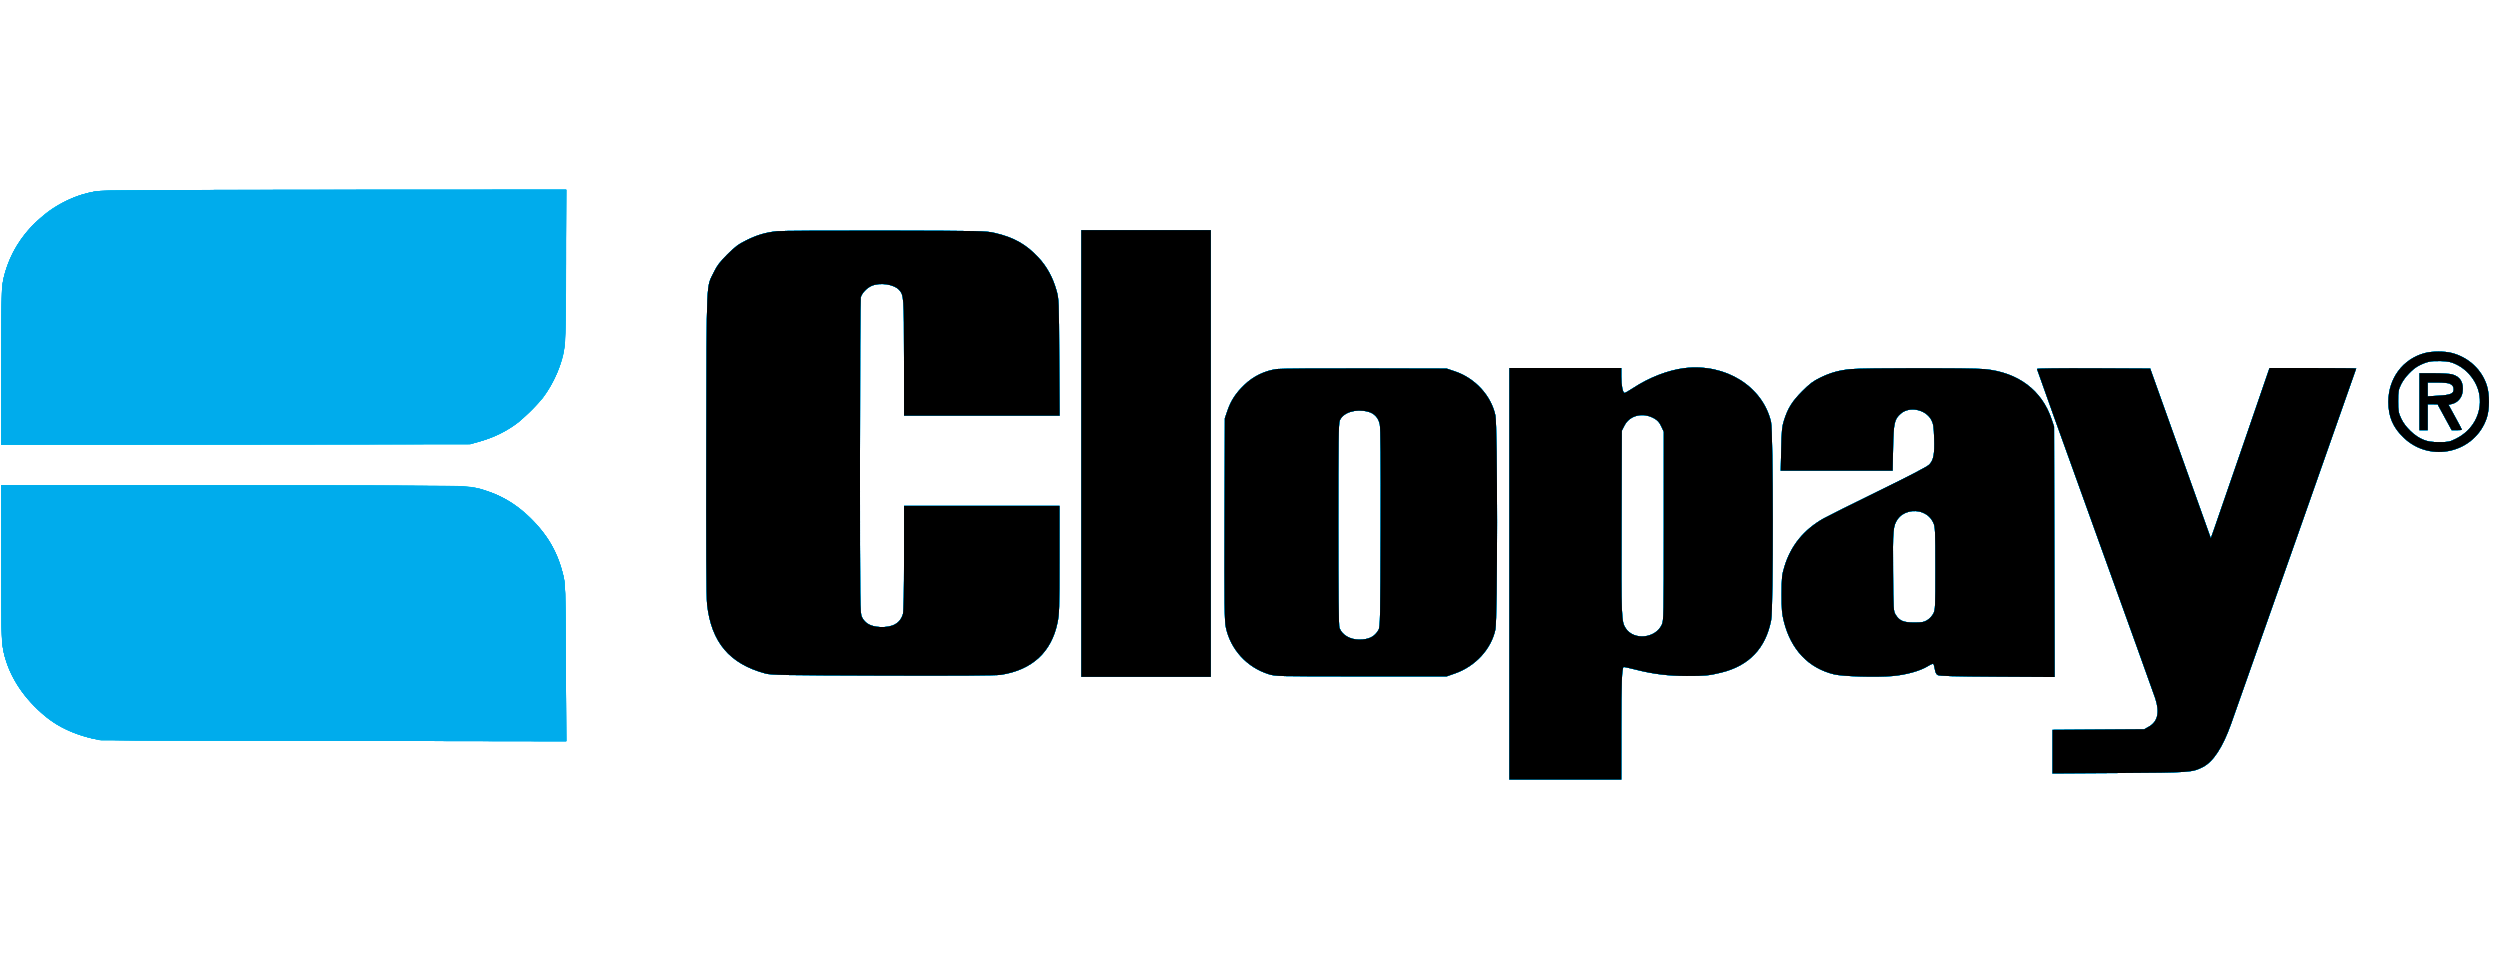 <svg width="224" height="87" viewBox="0 0 224 87" fill="none" xmlns="http://www.w3.org/2000/svg">
<path fill-rule="evenodd" clip-rule="evenodd" d="M8.529 17.148C4.959 17.793 1.767 20.511 0.616 23.883C0.124 25.329 0.11 25.574 0.11 32.988V39.849L21.122 39.823L42.135 39.797L42.878 39.596C44.632 39.119 46.015 38.322 47.395 36.992C48.501 35.925 49.048 35.19 49.658 33.949C50.212 32.824 50.487 31.876 50.63 30.606C50.684 30.124 50.724 27.069 50.725 23.385L50.726 17L29.992 17.008C12.53 17.015 9.143 17.037 8.529 17.148ZM69.625 20.714C68.597 20.826 67.836 21.051 66.885 21.523C66.149 21.889 65.865 22.1 65.164 22.801C64.513 23.451 64.248 23.797 63.986 24.337C63.261 25.829 63.32 24.549 63.285 39.707C63.263 49.178 63.285 53.539 63.356 54.169C63.741 57.551 65.364 59.475 68.569 60.343C69.109 60.489 70.034 60.506 79.098 60.534C85.793 60.554 89.244 60.532 89.674 60.465C92.471 60.033 94.209 58.437 94.753 55.8C94.915 55.017 94.931 54.502 94.932 50.132L94.933 45.326H87.968H81.002L81.002 49.993C81.001 52.917 80.965 54.789 80.905 55.005C80.674 55.839 79.975 56.236 78.84 56.178C78.019 56.137 77.512 55.858 77.232 55.295C77.06 54.949 77.055 54.522 77.055 40.915C77.055 33.202 77.086 26.779 77.125 26.643C77.229 26.27 77.651 25.817 78.073 25.626C78.835 25.28 80.103 25.465 80.57 25.989C80.982 26.453 80.994 26.617 80.998 32.069L81.002 37.246H87.972H94.942L94.911 32.022C94.882 26.943 94.875 26.777 94.673 26.055C94.337 24.855 93.795 23.869 93.018 23.043C91.917 21.873 90.821 21.261 89.129 20.872C88.317 20.686 88.025 20.679 79.284 20.661C74.329 20.651 69.983 20.675 69.625 20.714ZM96.883 40.636V60.65H102.688H108.493V40.636V20.622H102.688H96.883V40.636ZM217.256 31.635C215.297 32.162 213.996 33.904 213.996 36.001C213.996 37.339 214.407 38.299 215.376 39.223C217.782 41.517 221.762 40.57 222.812 37.453C223.07 36.689 223.077 35.36 222.829 34.561C222.383 33.13 221.194 32.019 219.69 31.627C219.027 31.454 217.916 31.458 217.256 31.635ZM220.079 32.65C221.177 33.175 222.004 34.289 222.167 35.462C222.388 37.054 221.551 38.572 220.043 39.314C219.483 39.59 219.361 39.614 218.549 39.612C217.847 39.609 217.553 39.564 217.124 39.394C216.366 39.092 215.497 38.261 215.147 37.504C214.905 36.978 214.878 36.826 214.878 35.946C214.878 35.062 214.903 34.92 215.143 34.432C215.449 33.808 216.159 33.06 216.718 32.772C217.428 32.407 217.815 32.325 218.686 32.354C219.379 32.378 219.617 32.428 220.079 32.65ZM150.941 32.982C149.474 33.159 147.766 33.82 146.325 34.77C145.963 35.008 145.622 35.203 145.566 35.203C145.401 35.203 145.271 34.56 145.271 33.74L145.27 32.974H140.255H135.24V51.409V69.845H140.255H145.27L145.272 65.178C145.274 61.139 145.32 59.92 145.474 59.766C145.493 59.747 145.987 59.853 146.573 60.003C148.11 60.394 149.478 60.564 151.138 60.567C152.746 60.571 153.14 60.532 154.232 60.263C156.725 59.649 158.213 58.081 158.698 55.557C158.901 54.506 158.889 38.67 158.685 37.803C157.936 34.615 154.605 32.541 150.941 32.982ZM114.436 33.062C113.322 33.212 112.306 33.703 111.489 34.488C110.735 35.212 110.288 35.892 109.987 36.773L109.746 37.478L109.72 46.502C109.697 54.297 109.713 55.617 109.835 56.204C110.246 58.172 111.711 59.785 113.647 60.398C114.297 60.604 114.303 60.604 121.959 60.604H129.621L130.364 60.343C132.199 59.7 133.617 58.158 133.989 56.402C134.186 55.471 134.186 38.153 133.989 37.222C133.615 35.456 132.172 33.882 130.371 33.277L129.621 33.025L122.284 33.009C118.249 33 114.717 33.024 114.436 33.062ZM165.838 33.072C164.787 33.174 164.014 33.389 163.102 33.834C162.458 34.148 162.157 34.374 161.475 35.059C160.574 35.963 160.201 36.56 159.847 37.664C159.667 38.226 159.632 38.576 159.595 40.241L159.552 42.169H164.567H169.582L169.623 40.149C169.668 37.889 169.74 37.564 170.305 37.068C171.092 36.377 172.555 36.682 173.056 37.641C173.231 37.977 173.267 38.222 173.299 39.289C173.342 40.705 173.252 41.199 172.872 41.615C172.702 41.802 171.233 42.569 168.303 44.003C165.927 45.166 163.712 46.271 163.38 46.46C161.614 47.464 160.454 48.892 159.888 50.759C159.654 51.529 159.634 51.724 159.63 53.22C159.626 54.608 159.656 54.968 159.835 55.682C160.468 58.209 162.038 59.863 164.333 60.422C165.115 60.613 168.131 60.7 169.575 60.573C170.808 60.465 172.074 60.108 172.762 59.674C172.969 59.543 173.174 59.458 173.218 59.485C173.261 59.512 173.325 59.722 173.359 59.952C173.403 60.244 173.484 60.407 173.625 60.487C173.78 60.576 175.064 60.611 178.962 60.633L184.096 60.662L184.07 49.441L184.045 38.221L183.827 37.571C182.954 34.958 180.813 33.355 177.816 33.071C176.651 32.96 166.978 32.961 165.838 33.072ZM182.512 33.056C182.512 33.102 184.855 39.632 187.719 47.568C190.582 55.504 193.01 62.26 193.114 62.58C193.521 63.835 193.332 64.662 192.538 65.108L192.125 65.34L188.015 65.367L183.905 65.394V67.347V69.3L189.872 69.263C196.285 69.223 196.425 69.213 197.389 68.722C198.306 68.254 199.159 66.951 199.896 64.892C200.666 62.741 211.117 33.049 211.117 33.012C211.117 32.991 209.369 32.974 207.233 32.974H203.349L200.996 39.824C199.702 43.591 198.519 47.023 198.366 47.45L198.089 48.228L195.374 40.624L192.659 33.021L187.586 32.996C184.643 32.983 182.512 33.008 182.512 33.056ZM216.782 35.992V38.547H217.154H217.525V37.386V36.225L217.966 36.225L218.408 36.226L219.04 37.386L219.672 38.547H220.131C220.383 38.547 220.59 38.528 220.59 38.504C220.59 38.481 220.32 37.969 219.989 37.367L219.388 36.271L219.713 36.192C220.19 36.075 220.567 35.655 220.642 35.156C220.771 34.291 220.455 33.744 219.708 33.541C219.503 33.485 218.762 33.439 218.059 33.439L216.782 33.438V35.992ZM219.505 34.381C219.76 34.515 219.844 34.64 219.846 34.887C219.849 35.268 219.573 35.385 218.516 35.449L217.525 35.51V34.892V34.274H218.414C218.904 34.274 219.393 34.322 219.505 34.381ZM122.56 36.884C123.131 37.028 123.504 37.425 123.628 38.023C123.698 38.359 123.721 41.24 123.703 47.328C123.68 55.328 123.663 56.172 123.524 56.425C123.183 57.042 122.656 57.308 121.783 57.305C120.948 57.301 120.255 56.891 120.015 56.256C119.947 56.077 119.916 53.142 119.916 46.989C119.916 39.521 119.938 37.931 120.045 37.675C120.344 36.958 121.46 36.607 122.56 36.884ZM148.227 37.498C148.53 37.671 148.686 37.848 148.853 38.207L149.076 38.686L149.075 47.137C149.074 55.137 149.065 55.609 148.903 55.964C148.341 57.201 146.403 57.404 145.671 56.303C145.276 55.708 145.264 55.416 145.291 46.806L145.317 38.588L145.553 38.129C146.031 37.201 147.216 36.921 148.227 37.498ZM0.11 50.376C0.11 56.155 0.133 57.407 0.25 58.027C0.651 60.141 1.659 61.939 3.346 63.55C4.803 64.943 6.285 65.722 8.378 66.195C9.016 66.34 10.743 66.355 29.905 66.382L50.737 66.412L50.7 59.375C50.665 52.599 50.656 52.308 50.468 51.531C49.977 49.511 49.084 47.954 47.532 46.418C46.103 45.002 44.548 44.154 42.506 43.676C41.916 43.538 39.927 43.522 20.983 43.495L0.11 43.465V50.376ZM172.275 45.934C172.734 46.126 173.028 46.409 173.235 46.859C173.393 47.2 173.407 47.531 173.409 50.925C173.411 54.42 173.401 54.64 173.228 54.979C173.127 55.176 172.887 55.436 172.694 55.556C172.393 55.743 172.223 55.774 171.507 55.774C170.547 55.774 170.193 55.626 169.852 55.078C169.654 54.761 169.649 54.664 169.621 51.224C169.59 47.453 169.62 47.121 170.035 46.516C170.483 45.863 171.483 45.604 172.275 45.934Z" fill="#00A5F0"/>
<path fill-rule="evenodd" clip-rule="evenodd" d="M8.581 17.144C6.016 17.612 3.901 18.896 2.206 21.014C1.198 22.272 0.455 23.957 0.206 25.544C0.148 25.914 0.111 28.806 0.111 32.999L0.11 39.85L21.122 39.821L42.135 39.791L42.856 39.594C44.222 39.219 45.471 38.607 46.485 37.816C46.745 37.614 48.412 35.95 48.594 35.712C49.697 34.268 50.419 32.485 50.623 30.699C50.67 30.29 50.712 27.041 50.718 23.478L50.728 17L29.993 17.01C13.167 17.018 9.13 17.043 8.581 17.144ZM69.625 20.714C68.597 20.826 67.836 21.051 66.885 21.523C66.149 21.889 65.865 22.1 65.164 22.801C64.513 23.451 64.248 23.797 63.986 24.337C63.261 25.829 63.32 24.549 63.285 39.707C63.263 49.178 63.285 53.539 63.356 54.169C63.741 57.551 65.364 59.475 68.569 60.343C69.109 60.489 70.034 60.506 79.098 60.534C85.793 60.554 89.244 60.532 89.674 60.465C92.471 60.033 94.209 58.437 94.753 55.8C94.915 55.017 94.931 54.502 94.932 50.132L94.933 45.326H87.968H81.002L81.002 49.993C81.001 52.917 80.965 54.789 80.905 55.005C80.674 55.839 79.975 56.236 78.84 56.178C78.019 56.137 77.512 55.858 77.232 55.295C77.06 54.949 77.055 54.522 77.055 40.915C77.055 33.202 77.086 26.779 77.125 26.643C77.229 26.27 77.651 25.817 78.073 25.626C78.835 25.28 80.103 25.465 80.57 25.989C80.982 26.453 80.994 26.617 80.998 32.069L81.002 37.246H87.972H94.942L94.911 32.022C94.882 26.943 94.875 26.777 94.673 26.055C94.337 24.855 93.795 23.869 93.018 23.043C91.917 21.873 90.821 21.261 89.129 20.872C88.317 20.686 88.025 20.679 79.284 20.661C74.329 20.651 69.983 20.675 69.625 20.714ZM96.883 40.636V60.65H102.688H108.493V40.636V20.622H102.688H96.883V40.636ZM217.256 31.635C215.297 32.162 213.996 33.904 213.996 36.001C213.996 37.339 214.407 38.299 215.376 39.223C217.782 41.517 221.762 40.57 222.812 37.453C223.07 36.689 223.077 35.36 222.829 34.561C222.383 33.13 221.194 32.019 219.69 31.627C219.027 31.454 217.916 31.458 217.256 31.635ZM220.079 32.65C221.177 33.175 222.004 34.289 222.167 35.462C222.388 37.054 221.551 38.572 220.043 39.314C219.483 39.59 219.361 39.614 218.549 39.612C217.847 39.609 217.553 39.564 217.124 39.394C216.366 39.092 215.497 38.261 215.147 37.504C214.905 36.978 214.878 36.826 214.878 35.946C214.878 35.062 214.903 34.92 215.143 34.432C215.449 33.808 216.159 33.06 216.718 32.772C217.428 32.407 217.815 32.325 218.686 32.354C219.379 32.378 219.617 32.428 220.079 32.65ZM150.941 32.982C149.474 33.159 147.766 33.82 146.325 34.77C145.963 35.008 145.622 35.203 145.566 35.203C145.401 35.203 145.271 34.56 145.271 33.74L145.27 32.974H140.255H135.24V51.409V69.845H140.255H145.27L145.272 65.178C145.274 61.139 145.32 59.92 145.474 59.766C145.493 59.747 145.987 59.853 146.573 60.003C148.11 60.394 149.478 60.564 151.138 60.567C152.746 60.571 153.14 60.532 154.232 60.263C156.725 59.649 158.213 58.081 158.698 55.557C158.901 54.506 158.889 38.67 158.685 37.803C157.936 34.615 154.605 32.541 150.941 32.982ZM114.436 33.062C113.322 33.212 112.306 33.703 111.489 34.488C110.735 35.212 110.288 35.892 109.987 36.773L109.746 37.478L109.72 46.502C109.697 54.297 109.713 55.617 109.835 56.204C110.246 58.172 111.711 59.785 113.647 60.398C114.297 60.604 114.303 60.604 121.959 60.604H129.621L130.364 60.343C132.199 59.7 133.617 58.158 133.989 56.402C134.186 55.471 134.186 38.153 133.989 37.222C133.615 35.456 132.172 33.882 130.371 33.277L129.621 33.025L122.284 33.009C118.249 33 114.717 33.024 114.436 33.062ZM165.838 33.072C164.787 33.174 164.014 33.389 163.102 33.834C162.458 34.148 162.157 34.374 161.475 35.059C160.574 35.963 160.201 36.56 159.847 37.664C159.667 38.226 159.632 38.576 159.595 40.241L159.552 42.169H164.567H169.582L169.623 40.149C169.668 37.889 169.74 37.564 170.305 37.068C171.092 36.377 172.555 36.682 173.056 37.641C173.231 37.977 173.267 38.222 173.299 39.289C173.342 40.705 173.252 41.199 172.872 41.615C172.702 41.802 171.233 42.569 168.303 44.003C165.927 45.166 163.712 46.271 163.38 46.46C161.614 47.464 160.454 48.892 159.888 50.759C159.654 51.529 159.634 51.724 159.63 53.22C159.626 54.608 159.656 54.968 159.835 55.682C160.468 58.209 162.038 59.863 164.333 60.422C165.115 60.613 168.131 60.7 169.575 60.573C170.808 60.465 172.074 60.108 172.762 59.674C172.969 59.543 173.174 59.458 173.218 59.485C173.261 59.512 173.325 59.722 173.359 59.952C173.403 60.244 173.484 60.407 173.625 60.487C173.78 60.576 175.064 60.611 178.962 60.633L184.096 60.662L184.07 49.441L184.045 38.221L183.827 37.571C182.954 34.958 180.813 33.355 177.816 33.071C176.651 32.96 166.978 32.961 165.838 33.072ZM182.512 33.056C182.512 33.102 184.855 39.632 187.719 47.568C190.582 55.504 193.01 62.26 193.114 62.58C193.521 63.835 193.332 64.662 192.538 65.108L192.125 65.34L188.015 65.367L183.905 65.394V67.347V69.3L189.872 69.263C196.285 69.223 196.425 69.213 197.389 68.722C198.306 68.254 199.159 66.951 199.896 64.892C200.666 62.741 211.117 33.049 211.117 33.012C211.117 32.991 209.369 32.974 207.233 32.974H203.349L200.996 39.824C199.702 43.591 198.519 47.023 198.366 47.45L198.089 48.228L195.374 40.624L192.659 33.021L187.586 32.996C184.643 32.983 182.512 33.008 182.512 33.056ZM216.782 35.992V38.547H217.154H217.525V37.386V36.225L217.966 36.225L218.408 36.226L219.04 37.386L219.672 38.547H220.131C220.383 38.547 220.59 38.528 220.59 38.504C220.59 38.481 220.32 37.969 219.989 37.367L219.388 36.271L219.713 36.192C220.19 36.075 220.567 35.655 220.642 35.156C220.771 34.291 220.455 33.744 219.708 33.541C219.503 33.485 218.762 33.439 218.059 33.439L216.782 33.438V35.992ZM219.505 34.381C219.76 34.515 219.844 34.64 219.846 34.887C219.849 35.268 219.573 35.385 218.516 35.449L217.525 35.51V34.892V34.274H218.414C218.904 34.274 219.393 34.322 219.505 34.381ZM122.56 36.884C123.131 37.028 123.504 37.425 123.628 38.023C123.698 38.359 123.721 41.24 123.703 47.328C123.68 55.328 123.663 56.172 123.524 56.425C123.183 57.042 122.656 57.308 121.783 57.305C120.948 57.301 120.255 56.891 120.015 56.256C119.947 56.077 119.916 53.142 119.916 46.989C119.916 39.521 119.938 37.931 120.045 37.675C120.344 36.958 121.46 36.607 122.56 36.884ZM148.227 37.498C148.53 37.671 148.686 37.848 148.853 38.207L149.076 38.686L149.075 47.137C149.074 55.137 149.065 55.609 148.903 55.964C148.341 57.201 146.403 57.404 145.671 56.303C145.276 55.708 145.264 55.416 145.291 46.806L145.317 38.588L145.553 38.129C146.031 37.201 147.216 36.921 148.227 37.498ZM0.11 50.363C0.11 57.737 0.119 57.905 0.587 59.35C1.224 61.314 2.842 63.393 4.756 64.705C5.678 65.338 7.013 65.888 8.376 66.195C9.016 66.34 10.739 66.354 29.905 66.382L50.737 66.413L50.7 59.375C50.664 52.492 50.658 52.32 50.458 51.507C50.088 50.008 49.501 48.767 48.639 47.658C47.263 45.886 45.577 44.646 43.688 44.017C42.128 43.498 43.592 43.531 20.983 43.497L0.11 43.465V50.363ZM172.275 45.934C172.734 46.126 173.028 46.409 173.235 46.859C173.393 47.2 173.407 47.531 173.409 50.925C173.411 54.42 173.401 54.64 173.228 54.979C173.127 55.176 172.887 55.436 172.694 55.556C172.393 55.743 172.223 55.774 171.507 55.774C170.547 55.774 170.193 55.626 169.852 55.078C169.654 54.761 169.649 54.664 169.621 51.224C169.59 47.453 169.62 47.121 170.035 46.516C170.483 45.863 171.483 45.604 172.275 45.934Z" fill="#0099FF"/>
<path fill-rule="evenodd" clip-rule="evenodd" d="M8.581 17.144C8.209 17.212 7.666 17.336 7.374 17.42C6.374 17.708 4.775 18.543 4.103 19.128C3.976 19.239 3.647 19.524 3.373 19.76C1.792 21.128 0.54 23.414 0.206 25.544C0.148 25.914 0.111 28.806 0.111 32.999L0.11 39.85L21.122 39.821C42.13 39.791 42.135 39.791 42.831 39.596C44.265 39.196 45.468 38.61 46.485 37.816C46.745 37.614 48.412 35.95 48.594 35.712C49.226 34.884 49.867 33.673 50.213 32.649C50.654 31.344 50.658 31.272 50.699 23.942L50.738 17L29.998 17.01C13.168 17.018 9.13 17.043 8.581 17.144ZM69.625 20.714C68.597 20.826 67.836 21.051 66.885 21.523C66.149 21.889 65.865 22.1 65.164 22.801C64.513 23.451 64.248 23.797 63.986 24.337C63.261 25.829 63.32 24.549 63.285 39.707C63.263 49.178 63.285 53.539 63.356 54.169C63.741 57.551 65.364 59.475 68.569 60.343C69.109 60.489 70.034 60.506 79.098 60.534C85.793 60.554 89.244 60.532 89.674 60.465C92.471 60.033 94.209 58.437 94.753 55.8C94.915 55.017 94.931 54.502 94.932 50.132L94.933 45.326H87.968H81.002L81.002 49.993C81.001 52.917 80.965 54.789 80.905 55.005C80.674 55.839 79.975 56.236 78.84 56.178C78.019 56.137 77.512 55.858 77.232 55.295C77.06 54.949 77.055 54.522 77.055 40.915C77.055 33.202 77.086 26.779 77.125 26.643C77.229 26.27 77.651 25.817 78.073 25.626C78.835 25.28 80.103 25.465 80.57 25.989C80.982 26.453 80.994 26.617 80.998 32.069L81.002 37.246H87.972H94.942L94.911 32.022C94.882 26.943 94.875 26.777 94.673 26.055C94.337 24.855 93.795 23.869 93.018 23.043C91.917 21.873 90.821 21.261 89.129 20.872C88.317 20.686 88.025 20.679 79.284 20.661C74.329 20.651 69.983 20.675 69.625 20.714ZM96.883 40.636V60.65H102.688H108.493V40.636V20.622H102.688H96.883V40.636ZM217.256 31.635C215.297 32.162 213.996 33.904 213.996 36.001C213.996 37.339 214.407 38.299 215.376 39.223C217.782 41.517 221.762 40.57 222.812 37.453C223.07 36.689 223.077 35.36 222.829 34.561C222.383 33.13 221.194 32.019 219.69 31.627C219.027 31.454 217.916 31.458 217.256 31.635ZM220.079 32.65C221.177 33.175 222.004 34.289 222.167 35.462C222.388 37.054 221.551 38.572 220.043 39.314C219.483 39.59 219.361 39.614 218.549 39.612C217.847 39.609 217.553 39.564 217.124 39.394C216.366 39.092 215.497 38.261 215.147 37.504C214.905 36.978 214.878 36.826 214.878 35.946C214.878 35.062 214.903 34.92 215.143 34.432C215.449 33.808 216.159 33.06 216.718 32.772C217.428 32.407 217.815 32.325 218.686 32.354C219.379 32.378 219.617 32.428 220.079 32.65ZM150.941 32.982C149.474 33.159 147.766 33.82 146.325 34.77C145.963 35.008 145.622 35.203 145.566 35.203C145.401 35.203 145.271 34.56 145.271 33.74L145.27 32.974H140.255H135.24V51.409V69.845H140.255H145.27L145.272 65.178C145.274 61.139 145.32 59.92 145.474 59.766C145.493 59.747 145.987 59.853 146.573 60.003C148.11 60.394 149.478 60.564 151.138 60.567C152.746 60.571 153.14 60.532 154.232 60.263C156.725 59.649 158.213 58.081 158.698 55.557C158.901 54.506 158.889 38.67 158.685 37.803C157.936 34.615 154.605 32.541 150.941 32.982ZM114.436 33.062C113.322 33.212 112.306 33.703 111.489 34.488C110.735 35.212 110.288 35.892 109.987 36.773L109.746 37.478L109.72 46.502C109.697 54.297 109.713 55.617 109.835 56.204C110.246 58.172 111.711 59.785 113.647 60.398C114.297 60.604 114.303 60.604 121.959 60.604H129.621L130.364 60.343C132.199 59.7 133.617 58.158 133.989 56.402C134.186 55.471 134.186 38.153 133.989 37.222C133.615 35.456 132.172 33.882 130.371 33.277L129.621 33.025L122.284 33.009C118.249 33 114.717 33.024 114.436 33.062ZM165.838 33.072C164.787 33.174 164.014 33.389 163.102 33.834C162.458 34.148 162.157 34.374 161.475 35.059C160.574 35.963 160.201 36.56 159.847 37.664C159.667 38.226 159.632 38.576 159.595 40.241L159.552 42.169H164.567H169.582L169.623 40.149C169.668 37.889 169.74 37.564 170.305 37.068C171.092 36.377 172.555 36.682 173.056 37.641C173.231 37.977 173.267 38.222 173.299 39.289C173.342 40.705 173.252 41.199 172.872 41.615C172.702 41.802 171.233 42.569 168.303 44.003C165.927 45.166 163.712 46.271 163.38 46.46C161.614 47.464 160.454 48.892 159.888 50.759C159.654 51.529 159.634 51.724 159.63 53.22C159.626 54.608 159.656 54.968 159.835 55.682C160.468 58.209 162.038 59.863 164.333 60.422C165.115 60.613 168.131 60.7 169.575 60.573C170.808 60.465 172.074 60.108 172.762 59.674C172.969 59.543 173.174 59.458 173.218 59.485C173.261 59.512 173.325 59.722 173.359 59.952C173.403 60.244 173.484 60.407 173.625 60.487C173.78 60.576 175.064 60.611 178.962 60.633L184.096 60.662L184.07 49.441L184.045 38.221L183.827 37.571C182.954 34.958 180.813 33.355 177.816 33.071C176.651 32.96 166.978 32.961 165.838 33.072ZM182.512 33.056C182.512 33.102 184.855 39.632 187.719 47.568C190.582 55.504 193.01 62.26 193.114 62.58C193.521 63.835 193.332 64.662 192.538 65.108L192.125 65.34L188.015 65.367L183.905 65.394V67.347V69.3L189.872 69.263C196.285 69.223 196.425 69.213 197.389 68.722C198.306 68.254 199.159 66.951 199.896 64.892C200.666 62.741 211.117 33.049 211.117 33.012C211.117 32.991 209.369 32.974 207.233 32.974H203.349L200.996 39.824C199.702 43.591 198.519 47.023 198.366 47.45L198.089 48.228L195.374 40.624L192.659 33.021L187.586 32.996C184.643 32.983 182.512 33.008 182.512 33.056ZM216.782 35.992V38.547H217.154H217.525V37.386V36.225L217.966 36.225L218.408 36.226L219.04 37.386L219.672 38.547H220.131C220.383 38.547 220.59 38.528 220.59 38.504C220.59 38.481 220.32 37.969 219.989 37.367L219.388 36.271L219.713 36.192C220.19 36.075 220.567 35.655 220.642 35.156C220.771 34.291 220.455 33.744 219.708 33.541C219.503 33.485 218.762 33.439 218.059 33.439L216.782 33.438V35.992ZM219.505 34.381C219.76 34.515 219.844 34.64 219.846 34.887C219.849 35.268 219.573 35.385 218.516 35.449L217.525 35.51V34.892V34.274H218.414C218.904 34.274 219.393 34.322 219.505 34.381ZM122.56 36.884C123.131 37.028 123.504 37.425 123.628 38.023C123.698 38.359 123.721 41.24 123.703 47.328C123.68 55.328 123.663 56.172 123.524 56.425C123.183 57.042 122.656 57.308 121.783 57.305C120.948 57.301 120.255 56.891 120.015 56.256C119.947 56.077 119.916 53.142 119.916 46.989C119.916 39.521 119.938 37.931 120.045 37.675C120.344 36.958 121.46 36.607 122.56 36.884ZM148.227 37.498C148.53 37.671 148.686 37.848 148.853 38.207L149.076 38.686L149.075 47.137C149.074 55.137 149.065 55.609 148.903 55.964C148.341 57.201 146.403 57.404 145.671 56.303C145.276 55.708 145.264 55.416 145.291 46.806L145.317 38.588L145.553 38.129C146.031 37.201 147.216 36.921 148.227 37.498ZM0.11 50.363C0.11 57.735 0.119 57.902 0.587 59.35C1.222 61.317 2.878 63.434 4.787 64.719C5.756 65.371 7.008 65.886 8.376 66.195C9.016 66.34 10.739 66.354 29.905 66.382L50.738 66.413L50.7 59.375C50.663 52.501 50.657 52.319 50.457 51.507C50.089 50.01 49.502 48.767 48.639 47.658C47.263 45.886 45.577 44.646 43.688 44.017C42.128 43.498 43.592 43.531 20.983 43.497L0.11 43.465V50.363ZM172.275 45.934C172.734 46.126 173.028 46.409 173.235 46.859C173.393 47.2 173.407 47.531 173.409 50.925C173.411 54.42 173.401 54.64 173.228 54.979C173.127 55.176 172.887 55.436 172.694 55.556C172.393 55.743 172.223 55.774 171.507 55.774C170.547 55.774 170.193 55.626 169.852 55.078C169.654 54.761 169.649 54.664 169.621 51.224C169.59 47.453 169.62 47.121 170.035 46.516C170.483 45.863 171.483 45.604 172.275 45.934Z" fill="#0080FF"/>
<path fill-rule="evenodd" clip-rule="evenodd" d="M8.581 17.144C7.592 17.325 6.937 17.53 6.096 17.922C4.832 18.511 4.13 19.014 3.022 20.122C1.495 21.65 0.538 23.493 0.208 25.544C0.147 25.925 0.111 28.682 0.111 32.999L0.11 39.85L21.122 39.824L42.135 39.798L42.971 39.549C44.539 39.081 45.081 38.813 46.453 37.822C46.842 37.542 48.269 36.134 48.594 35.711C49.222 34.892 49.867 33.673 50.213 32.649C50.654 31.347 50.658 31.27 50.699 23.942L50.738 17L29.998 17.01C13.168 17.018 9.13 17.043 8.581 17.144ZM69.625 20.714C68.597 20.826 67.836 21.051 66.885 21.523C66.149 21.889 65.865 22.1 65.164 22.801C64.513 23.451 64.248 23.797 63.986 24.337C63.261 25.829 63.32 24.549 63.285 39.707C63.263 49.178 63.285 53.539 63.356 54.169C63.741 57.551 65.364 59.475 68.569 60.343C69.109 60.489 70.034 60.506 79.098 60.534C85.793 60.554 89.244 60.532 89.674 60.465C92.471 60.033 94.209 58.437 94.753 55.8C94.915 55.017 94.931 54.502 94.932 50.132L94.933 45.326H87.968H81.002L81.002 49.993C81.001 52.917 80.965 54.789 80.905 55.005C80.674 55.839 79.975 56.236 78.84 56.178C78.019 56.137 77.512 55.858 77.232 55.295C77.06 54.949 77.055 54.522 77.055 40.915C77.055 33.202 77.086 26.779 77.125 26.643C77.229 26.27 77.651 25.817 78.073 25.626C78.835 25.28 80.103 25.465 80.57 25.989C80.982 26.453 80.994 26.617 80.998 32.069L81.002 37.246H87.972H94.942L94.911 32.022C94.882 26.943 94.875 26.777 94.673 26.055C94.337 24.855 93.795 23.869 93.018 23.043C91.917 21.873 90.821 21.261 89.129 20.872C88.317 20.686 88.025 20.679 79.284 20.661C74.329 20.651 69.983 20.675 69.625 20.714ZM96.883 40.636V60.65H102.688H108.493V40.636V20.622H102.688H96.883V40.636ZM217.256 31.635C215.297 32.162 213.996 33.904 213.996 36.001C213.996 37.339 214.407 38.299 215.376 39.223C217.782 41.517 221.762 40.57 222.812 37.453C223.07 36.689 223.077 35.36 222.829 34.561C222.383 33.13 221.194 32.019 219.69 31.627C219.027 31.454 217.916 31.458 217.256 31.635ZM220.079 32.65C221.177 33.175 222.004 34.289 222.167 35.462C222.388 37.054 221.551 38.572 220.043 39.314C219.483 39.59 219.361 39.614 218.549 39.612C217.847 39.609 217.553 39.564 217.124 39.394C216.366 39.092 215.497 38.261 215.147 37.504C214.905 36.978 214.878 36.826 214.878 35.946C214.878 35.062 214.903 34.92 215.143 34.432C215.449 33.808 216.159 33.06 216.718 32.772C217.428 32.407 217.815 32.325 218.686 32.354C219.379 32.378 219.617 32.428 220.079 32.65ZM150.941 32.982C149.474 33.159 147.766 33.82 146.325 34.77C145.963 35.008 145.622 35.203 145.566 35.203C145.401 35.203 145.271 34.56 145.271 33.74L145.27 32.974H140.255H135.24V51.409V69.845H140.255H145.27L145.272 65.178C145.274 61.139 145.32 59.92 145.474 59.766C145.493 59.747 145.987 59.853 146.573 60.003C148.11 60.394 149.478 60.564 151.138 60.567C152.746 60.571 153.14 60.532 154.232 60.263C156.725 59.649 158.213 58.081 158.698 55.557C158.901 54.506 158.889 38.67 158.685 37.803C157.936 34.615 154.605 32.541 150.941 32.982ZM114.436 33.062C113.322 33.212 112.306 33.703 111.489 34.488C110.735 35.212 110.288 35.892 109.987 36.773L109.746 37.478L109.72 46.502C109.697 54.297 109.713 55.617 109.835 56.204C110.246 58.172 111.711 59.785 113.647 60.398C114.297 60.604 114.303 60.604 121.959 60.604H129.621L130.364 60.343C132.199 59.7 133.617 58.158 133.989 56.402C134.186 55.471 134.186 38.153 133.989 37.222C133.615 35.456 132.172 33.882 130.371 33.277L129.621 33.025L122.284 33.009C118.249 33 114.717 33.024 114.436 33.062ZM165.838 33.072C164.787 33.174 164.014 33.389 163.102 33.834C162.458 34.148 162.157 34.374 161.475 35.059C160.574 35.963 160.201 36.56 159.847 37.664C159.667 38.226 159.632 38.576 159.595 40.241L159.552 42.169H164.567H169.582L169.623 40.149C169.668 37.889 169.74 37.564 170.305 37.068C171.092 36.377 172.555 36.682 173.056 37.641C173.231 37.977 173.267 38.222 173.299 39.289C173.342 40.705 173.252 41.199 172.872 41.615C172.702 41.802 171.233 42.569 168.303 44.003C165.927 45.166 163.712 46.271 163.38 46.46C161.614 47.464 160.454 48.892 159.888 50.759C159.654 51.529 159.634 51.724 159.63 53.22C159.626 54.608 159.656 54.968 159.835 55.682C160.468 58.209 162.038 59.863 164.333 60.422C165.115 60.613 168.131 60.7 169.575 60.573C170.808 60.465 172.074 60.108 172.762 59.674C172.969 59.543 173.174 59.458 173.218 59.485C173.261 59.512 173.325 59.722 173.359 59.952C173.403 60.244 173.484 60.407 173.625 60.487C173.78 60.576 175.064 60.611 178.962 60.633L184.096 60.662L184.07 49.441L184.045 38.221L183.827 37.571C182.954 34.958 180.813 33.355 177.816 33.071C176.651 32.96 166.978 32.961 165.838 33.072ZM182.512 33.056C182.512 33.102 184.855 39.632 187.719 47.568C190.582 55.504 193.01 62.26 193.114 62.58C193.521 63.835 193.332 64.662 192.538 65.108L192.125 65.34L188.015 65.367L183.905 65.394V67.347V69.3L189.872 69.263C196.285 69.223 196.425 69.213 197.389 68.722C198.306 68.254 199.159 66.951 199.896 64.892C200.666 62.741 211.117 33.049 211.117 33.012C211.117 32.991 209.369 32.974 207.233 32.974H203.349L200.996 39.824C199.702 43.591 198.519 47.023 198.366 47.45L198.089 48.228L195.374 40.624L192.659 33.021L187.586 32.996C184.643 32.983 182.512 33.008 182.512 33.056ZM216.782 35.992V38.547H217.154H217.525V37.386V36.225L217.966 36.225L218.408 36.226L219.04 37.386L219.672 38.547H220.131C220.383 38.547 220.59 38.528 220.59 38.504C220.59 38.481 220.32 37.969 219.989 37.367L219.388 36.271L219.713 36.192C220.19 36.075 220.567 35.655 220.642 35.156C220.771 34.291 220.455 33.744 219.708 33.541C219.503 33.485 218.762 33.439 218.059 33.439L216.782 33.438V35.992ZM219.505 34.381C219.76 34.515 219.844 34.64 219.846 34.887C219.849 35.268 219.573 35.385 218.516 35.449L217.525 35.51V34.892V34.274H218.414C218.904 34.274 219.393 34.322 219.505 34.381ZM122.56 36.884C123.131 37.028 123.504 37.425 123.628 38.023C123.698 38.359 123.721 41.24 123.703 47.328C123.68 55.328 123.663 56.172 123.524 56.425C123.183 57.042 122.656 57.308 121.783 57.305C120.948 57.301 120.255 56.891 120.015 56.256C119.947 56.077 119.916 53.142 119.916 46.989C119.916 39.521 119.938 37.931 120.045 37.675C120.344 36.958 121.46 36.607 122.56 36.884ZM148.227 37.498C148.53 37.671 148.686 37.848 148.853 38.207L149.076 38.686L149.075 47.137C149.074 55.137 149.065 55.609 148.903 55.964C148.341 57.201 146.403 57.404 145.671 56.303C145.276 55.708 145.264 55.416 145.291 46.806L145.317 38.588L145.553 38.129C146.031 37.201 147.216 36.921 148.227 37.498ZM0.11 50.363C0.11 57.74 0.119 57.912 0.589 59.35C1.045 60.747 1.905 62.086 3.124 63.297C4.064 64.232 4.152 64.305 4.881 64.771C5.942 65.451 7.018 65.888 8.376 66.195C9.016 66.34 10.739 66.354 29.905 66.382L50.738 66.413L50.7 59.375C50.663 52.502 50.657 52.319 50.457 51.508C50.093 50.029 49.594 48.961 48.718 47.787C47.082 45.594 45.046 44.256 42.46 43.675C41.82 43.531 40.071 43.516 20.937 43.492L0.11 43.465V50.363ZM172.275 45.934C172.734 46.126 173.028 46.409 173.235 46.859C173.393 47.2 173.407 47.531 173.409 50.925C173.411 54.42 173.401 54.64 173.228 54.979C173.127 55.176 172.887 55.436 172.694 55.556C172.393 55.743 172.223 55.774 171.507 55.774C170.547 55.774 170.193 55.626 169.852 55.078C169.654 54.761 169.649 54.664 169.621 51.224C169.59 47.453 169.62 47.121 170.035 46.516C170.483 45.863 171.483 45.604 172.275 45.934Z" fill="#00FFFF"/>
<path fill-rule="evenodd" clip-rule="evenodd" d="M8.564 17.147C6.836 17.462 5.395 18.124 4.002 19.245C2.326 20.593 1.212 22.136 0.613 23.939C0.123 25.414 0.117 25.529 0.113 32.953L0.11 39.85L21.122 39.824L42.135 39.798L42.999 39.544C44.786 39.019 45.958 38.336 47.417 36.968C48.997 35.487 49.993 33.745 50.5 31.578C50.645 30.959 50.667 30.14 50.7 23.942L50.738 17L29.998 17.01C12.925 17.018 9.135 17.042 8.564 17.147ZM69.625 20.714C68.597 20.826 67.836 21.051 66.885 21.523C66.149 21.889 65.865 22.1 65.164 22.801C64.513 23.451 64.248 23.797 63.986 24.337C63.261 25.829 63.32 24.549 63.285 39.707C63.263 49.178 63.285 53.539 63.356 54.169C63.741 57.551 65.364 59.475 68.569 60.343C69.109 60.489 70.034 60.506 79.098 60.534C85.793 60.554 89.244 60.532 89.674 60.465C92.471 60.033 94.209 58.437 94.753 55.8C94.915 55.017 94.931 54.502 94.932 50.132L94.933 45.326H87.968H81.002L81.002 49.993C81.001 52.917 80.965 54.789 80.905 55.005C80.674 55.839 79.975 56.236 78.84 56.178C78.019 56.137 77.512 55.858 77.232 55.295C77.06 54.949 77.055 54.522 77.055 40.915C77.055 33.202 77.086 26.779 77.125 26.643C77.229 26.27 77.651 25.817 78.073 25.626C78.835 25.28 80.103 25.465 80.57 25.989C80.982 26.453 80.994 26.617 80.998 32.069L81.002 37.246H87.972H94.942L94.911 32.022C94.882 26.943 94.875 26.777 94.673 26.055C94.337 24.855 93.795 23.869 93.018 23.043C91.917 21.873 90.821 21.261 89.129 20.872C88.317 20.686 88.025 20.679 79.284 20.661C74.329 20.651 69.983 20.675 69.625 20.714ZM96.883 40.636V60.65H102.688H108.493V40.636V20.622H102.688H96.883V40.636ZM217.256 31.635C215.297 32.162 213.996 33.904 213.996 36.001C213.996 37.339 214.407 38.299 215.376 39.223C217.782 41.517 221.762 40.57 222.812 37.453C223.07 36.689 223.077 35.36 222.829 34.561C222.383 33.13 221.194 32.019 219.69 31.627C219.027 31.454 217.916 31.458 217.256 31.635ZM220.079 32.65C221.177 33.175 222.004 34.289 222.167 35.462C222.388 37.054 221.551 38.572 220.043 39.314C219.483 39.59 219.361 39.614 218.549 39.612C217.847 39.609 217.553 39.564 217.124 39.394C216.366 39.092 215.497 38.261 215.147 37.504C214.905 36.978 214.878 36.826 214.878 35.946C214.878 35.062 214.903 34.92 215.143 34.432C215.449 33.808 216.159 33.06 216.718 32.772C217.428 32.407 217.815 32.325 218.686 32.354C219.379 32.378 219.617 32.428 220.079 32.65ZM150.941 32.982C149.474 33.159 147.766 33.82 146.325 34.77C145.963 35.008 145.622 35.203 145.566 35.203C145.401 35.203 145.271 34.56 145.271 33.74L145.27 32.974H140.255H135.24V51.409V69.845H140.255H145.27L145.272 65.178C145.274 61.139 145.32 59.92 145.474 59.766C145.493 59.747 145.987 59.853 146.573 60.003C148.11 60.394 149.478 60.564 151.138 60.567C152.746 60.571 153.14 60.532 154.232 60.263C156.725 59.649 158.213 58.081 158.698 55.557C158.901 54.506 158.889 38.67 158.685 37.803C157.936 34.615 154.605 32.541 150.941 32.982ZM114.436 33.062C113.322 33.212 112.306 33.703 111.489 34.488C110.735 35.212 110.288 35.892 109.987 36.773L109.746 37.478L109.72 46.502C109.697 54.297 109.713 55.617 109.835 56.204C110.246 58.172 111.711 59.785 113.647 60.398C114.297 60.604 114.303 60.604 121.959 60.604H129.621L130.364 60.343C132.199 59.7 133.617 58.158 133.989 56.402C134.186 55.471 134.186 38.153 133.989 37.222C133.615 35.456 132.172 33.882 130.371 33.277L129.621 33.025L122.284 33.009C118.249 33 114.717 33.024 114.436 33.062ZM165.838 33.072C164.787 33.174 164.014 33.389 163.102 33.834C162.458 34.148 162.157 34.374 161.475 35.059C160.574 35.963 160.201 36.56 159.847 37.664C159.667 38.226 159.632 38.576 159.595 40.241L159.552 42.169H164.567H169.582L169.623 40.149C169.668 37.889 169.74 37.564 170.305 37.068C171.092 36.377 172.555 36.682 173.056 37.641C173.231 37.977 173.267 38.222 173.299 39.289C173.342 40.705 173.252 41.199 172.872 41.615C172.702 41.802 171.233 42.569 168.303 44.003C165.927 45.166 163.712 46.271 163.38 46.46C161.614 47.464 160.454 48.892 159.888 50.759C159.654 51.529 159.634 51.724 159.63 53.22C159.626 54.608 159.656 54.968 159.835 55.682C160.468 58.209 162.038 59.863 164.333 60.422C165.115 60.613 168.131 60.7 169.575 60.573C170.808 60.465 172.074 60.108 172.762 59.674C172.969 59.543 173.174 59.458 173.218 59.485C173.261 59.512 173.325 59.722 173.359 59.952C173.403 60.244 173.484 60.407 173.625 60.487C173.78 60.576 175.064 60.611 178.962 60.633L184.096 60.662L184.07 49.441L184.045 38.221L183.827 37.571C182.954 34.958 180.813 33.355 177.816 33.071C176.651 32.96 166.978 32.961 165.838 33.072ZM182.512 33.056C182.512 33.102 184.855 39.632 187.719 47.568C190.582 55.504 193.01 62.26 193.114 62.58C193.521 63.835 193.332 64.662 192.538 65.108L192.125 65.34L188.015 65.367L183.905 65.394V67.347V69.3L189.872 69.263C196.285 69.223 196.425 69.213 197.389 68.722C198.306 68.254 199.159 66.951 199.896 64.892C200.666 62.741 211.117 33.049 211.117 33.012C211.117 32.991 209.369 32.974 207.233 32.974H203.349L200.996 39.824C199.702 43.591 198.519 47.023 198.366 47.45L198.089 48.228L195.374 40.624L192.659 33.021L187.586 32.996C184.643 32.983 182.512 33.008 182.512 33.056ZM216.782 35.992V38.547H217.154H217.525V37.386V36.225L217.966 36.225L218.408 36.226L219.04 37.386L219.672 38.547H220.131C220.383 38.547 220.59 38.528 220.59 38.504C220.59 38.481 220.32 37.969 219.989 37.367L219.388 36.271L219.713 36.192C220.19 36.075 220.567 35.655 220.642 35.156C220.771 34.291 220.455 33.744 219.708 33.541C219.503 33.485 218.762 33.439 218.059 33.439L216.782 33.438V35.992ZM219.505 34.381C219.76 34.515 219.844 34.64 219.846 34.887C219.849 35.268 219.573 35.385 218.516 35.449L217.525 35.51V34.892V34.274H218.414C218.904 34.274 219.393 34.322 219.505 34.381ZM122.56 36.884C123.131 37.028 123.504 37.425 123.628 38.023C123.698 38.359 123.721 41.24 123.703 47.328C123.68 55.328 123.663 56.172 123.524 56.425C123.183 57.042 122.656 57.308 121.783 57.305C120.948 57.301 120.255 56.891 120.015 56.256C119.947 56.077 119.916 53.142 119.916 46.989C119.916 39.521 119.938 37.931 120.045 37.675C120.344 36.958 121.46 36.607 122.56 36.884ZM148.227 37.498C148.53 37.671 148.686 37.848 148.853 38.207L149.076 38.686L149.075 47.137C149.074 55.137 149.065 55.609 148.903 55.964C148.341 57.201 146.403 57.404 145.671 56.303C145.276 55.708 145.264 55.416 145.291 46.806L145.317 38.588L145.553 38.129C146.031 37.201 147.216 36.921 148.227 37.498ZM0.11 50.357C0.11 56.284 0.131 57.357 0.259 58.04C0.633 60.037 1.529 61.697 3.069 63.244C3.51 63.687 4.038 64.176 4.243 64.331C5.356 65.174 6.735 65.805 8.236 66.159L9.072 66.356L29.905 66.384L50.737 66.413L50.701 59.422C50.666 52.677 50.658 52.401 50.466 51.572C49.942 49.309 48.885 47.606 46.958 45.922C45.39 44.552 43.678 43.807 41.535 43.561C41.041 43.505 33.064 43.47 20.426 43.469L0.11 43.469V50.357ZM172.275 45.934C172.734 46.126 173.028 46.409 173.235 46.859C173.393 47.2 173.407 47.531 173.409 50.925C173.411 54.42 173.401 54.64 173.228 54.979C173.127 55.176 172.887 55.436 172.694 55.556C172.393 55.743 172.223 55.774 171.507 55.774C170.547 55.774 170.193 55.626 169.852 55.078C169.654 54.761 169.649 54.664 169.621 51.224C169.59 47.453 169.62 47.121 170.035 46.516C170.483 45.863 171.483 45.604 172.275 45.934Z" fill="#00B3E6"/>
<path fill-rule="evenodd" clip-rule="evenodd" d="M8.595 17.146C6.525 17.494 4.68 18.477 3.034 20.111C1.551 21.582 0.53 23.546 0.208 25.544C0.147 25.925 0.111 28.675 0.11 32.999L0.11 39.85L21.122 39.824L42.135 39.798L42.999 39.544C45.119 38.921 46.761 37.828 48.273 36.032C49.411 34.681 50.095 33.323 50.464 31.681C50.656 30.824 50.665 30.543 50.701 23.896L50.738 17L30.044 17.009C13.012 17.017 9.217 17.041 8.595 17.146ZM69.625 20.714C68.597 20.826 67.835 21.051 66.885 21.523C66.148 21.889 65.865 22.1 65.163 22.801C64.513 23.451 64.248 23.797 63.986 24.337C63.261 25.829 63.319 24.549 63.285 39.707C63.263 49.178 63.285 53.539 63.356 54.169C63.741 57.551 65.364 59.475 68.569 60.343C69.109 60.489 70.034 60.506 79.098 60.534C85.792 60.554 89.244 60.532 89.673 60.465C92.471 60.033 94.209 58.437 94.753 55.8C94.914 55.017 94.93 54.502 94.932 50.132L94.933 45.326H87.967H81.002L81.001 49.993C81.001 52.917 80.965 54.789 80.905 55.005C80.674 55.839 79.975 56.236 78.84 56.178C78.019 56.137 77.511 55.858 77.232 55.295C77.06 54.949 77.055 54.522 77.055 40.915C77.055 33.202 77.086 26.779 77.124 26.643C77.229 26.27 77.651 25.817 78.073 25.626C78.834 25.28 80.103 25.465 80.57 25.989C80.982 26.453 80.994 26.617 80.998 32.069L81.002 37.246H87.972H94.942L94.911 32.022C94.882 26.943 94.875 26.777 94.673 26.055C94.337 24.855 93.795 23.869 93.018 23.043C91.917 21.873 90.821 21.261 89.128 20.872C88.317 20.686 88.025 20.679 79.284 20.661C74.329 20.651 69.983 20.675 69.625 20.714ZM96.883 40.636V60.65H102.688H108.492V40.636V20.622H102.688H96.883V40.636ZM217.256 31.635C215.297 32.162 213.996 33.904 213.996 36.001C213.996 37.339 214.407 38.299 215.376 39.223C217.782 41.517 221.762 40.57 222.812 37.453C223.069 36.689 223.077 35.36 222.829 34.561C222.383 33.13 221.194 32.019 219.69 31.627C219.026 31.454 217.916 31.458 217.256 31.635ZM220.079 32.65C221.176 33.175 222.004 34.289 222.167 35.462C222.388 37.054 221.551 38.572 220.043 39.314C219.483 39.59 219.361 39.614 218.549 39.612C217.847 39.609 217.553 39.564 217.124 39.394C216.366 39.092 215.497 38.261 215.147 37.504C214.904 36.978 214.878 36.826 214.878 35.946C214.878 35.062 214.903 34.92 215.142 34.432C215.449 33.808 216.159 33.06 216.718 32.772C217.428 32.407 217.815 32.325 218.686 32.354C219.379 32.378 219.617 32.428 220.079 32.65ZM150.941 32.982C149.474 33.159 147.766 33.82 146.325 34.77C145.963 35.008 145.621 35.203 145.566 35.203C145.401 35.203 145.271 34.56 145.271 33.74L145.27 32.974H140.255H135.24V51.409V69.845H140.255H145.27L145.272 65.178C145.274 61.139 145.319 59.92 145.474 59.766C145.492 59.747 145.987 59.853 146.573 60.003C148.11 60.394 149.478 60.564 151.138 60.567C152.746 60.571 153.14 60.532 154.232 60.263C156.725 59.649 158.213 58.081 158.698 55.557C158.901 54.506 158.888 38.67 158.685 37.803C157.936 34.615 154.605 32.541 150.941 32.982ZM114.435 33.062C113.322 33.212 112.306 33.703 111.489 34.488C110.735 35.212 110.288 35.892 109.987 36.773L109.746 37.478L109.72 46.502C109.697 54.297 109.713 55.617 109.835 56.204C110.245 58.172 111.711 59.785 113.647 60.398C114.296 60.604 114.303 60.604 121.959 60.604H129.621L130.364 60.343C132.198 59.7 133.617 58.158 133.989 56.402C134.186 55.471 134.186 38.153 133.989 37.222C133.615 35.456 132.171 33.882 130.371 33.277L129.621 33.025L122.284 33.009C118.249 33 114.717 33.024 114.435 33.062ZM165.838 33.072C164.787 33.174 164.014 33.389 163.102 33.834C162.458 34.148 162.157 34.374 161.474 35.059C160.574 35.963 160.201 36.56 159.847 37.664C159.666 38.226 159.632 38.576 159.595 40.241L159.551 42.169H164.567H169.582L169.623 40.149C169.668 37.889 169.74 37.564 170.305 37.068C171.092 36.377 172.555 36.682 173.055 37.641C173.231 37.977 173.267 38.222 173.299 39.289C173.342 40.705 173.252 41.199 172.872 41.615C172.702 41.802 171.233 42.569 168.302 44.003C165.927 45.166 163.712 46.271 163.38 46.46C161.614 47.464 160.454 48.892 159.888 50.759C159.654 51.529 159.634 51.724 159.63 53.22C159.626 54.608 159.656 54.968 159.834 55.682C160.468 58.209 162.037 59.863 164.333 60.422C165.115 60.613 168.131 60.7 169.574 60.573C170.808 60.465 172.074 60.108 172.762 59.674C172.969 59.543 173.174 59.458 173.217 59.485C173.261 59.512 173.324 59.722 173.359 59.952C173.403 60.244 173.484 60.407 173.625 60.487C173.779 60.576 175.064 60.611 178.962 60.633L184.096 60.662L184.07 49.441L184.044 38.221L183.827 37.571C182.954 34.958 180.813 33.355 177.816 33.071C176.651 32.96 166.978 32.961 165.838 33.072ZM182.512 33.056C182.512 33.102 184.855 39.632 187.718 47.568C190.582 55.504 193.01 62.26 193.114 62.58C193.521 63.835 193.332 64.662 192.538 65.108L192.124 65.34L188.015 65.367L183.905 65.394V67.347V69.3L189.872 69.263C196.285 69.223 196.425 69.213 197.388 68.722C198.305 68.254 199.159 66.951 199.896 64.892C200.666 62.741 211.117 33.049 211.117 33.012C211.117 32.991 209.369 32.974 207.233 32.974H203.348L200.996 39.824C199.702 43.591 198.519 47.023 198.366 47.45L198.089 48.228L195.374 40.624L192.659 33.021L187.585 32.996C184.642 32.983 182.512 33.008 182.512 33.056ZM216.782 35.992V38.547H217.154H217.525V37.386V36.225L217.966 36.225L218.407 36.226L219.039 37.386L219.671 38.547H220.131C220.383 38.547 220.59 38.528 220.59 38.504C220.59 38.481 220.319 37.969 219.989 37.367L219.387 36.271L219.713 36.192C220.19 36.075 220.566 35.655 220.641 35.156C220.771 34.291 220.455 33.744 219.708 33.541C219.503 33.485 218.761 33.439 218.059 33.439L216.782 33.438V35.992ZM219.505 34.381C219.76 34.515 219.844 34.64 219.846 34.887C219.848 35.268 219.573 35.385 218.516 35.449L217.525 35.51V34.892V34.274H218.413C218.903 34.274 219.393 34.322 219.505 34.381ZM122.559 36.884C123.131 37.028 123.504 37.425 123.628 38.023C123.698 38.359 123.721 41.24 123.703 47.328C123.679 55.328 123.663 56.172 123.523 56.425C123.183 57.042 122.656 57.308 121.783 57.305C120.948 57.301 120.255 56.891 120.015 56.256C119.947 56.077 119.916 53.142 119.916 46.989C119.916 39.521 119.938 37.931 120.044 37.675C120.344 36.958 121.46 36.607 122.559 36.884ZM148.227 37.498C148.529 37.671 148.686 37.848 148.853 38.207L149.076 38.686L149.075 47.137C149.074 55.137 149.065 55.609 148.903 55.964C148.341 57.201 146.402 57.404 145.671 56.303C145.276 55.708 145.264 55.416 145.291 46.806L145.316 38.588L145.553 38.129C146.03 37.201 147.216 36.921 148.227 37.498ZM0.115 50.409C0.122 57.678 0.136 57.962 0.542 59.211C0.883 60.259 1.697 61.719 2.381 62.508C4.143 64.54 5.845 65.586 8.375 66.189C9.031 66.345 10.279 66.356 29.904 66.384L50.737 66.413L50.701 59.422C50.666 52.677 50.657 52.401 50.466 51.572C49.944 49.316 48.872 47.591 46.958 45.924C45.655 44.791 44.339 44.124 42.599 43.716C41.764 43.52 41.747 43.52 20.935 43.493L0.107 43.465L0.115 50.409ZM172.274 45.934C172.733 46.126 173.027 46.409 173.235 46.859C173.392 47.2 173.407 47.531 173.408 50.925C173.41 54.42 173.401 54.64 173.228 54.979C173.127 55.176 172.887 55.436 172.694 55.556C172.393 55.743 172.223 55.774 171.507 55.774C170.546 55.774 170.193 55.626 169.852 55.078C169.654 54.761 169.648 54.664 169.621 51.224C169.59 47.453 169.619 47.121 170.035 46.516C170.483 45.863 171.483 45.604 172.274 45.934Z" fill="#00ACEC"/>
<path fill-rule="evenodd" clip-rule="evenodd" d="M69.625 20.714C68.597 20.826 67.835 21.051 66.885 21.523C66.148 21.889 65.865 22.1 65.163 22.801C64.513 23.451 64.248 23.797 63.986 24.337C63.261 25.829 63.319 24.549 63.285 39.707C63.263 49.178 63.285 53.539 63.356 54.169C63.74 57.551 65.364 59.475 68.569 60.343C69.109 60.489 70.034 60.506 79.098 60.534C85.792 60.554 89.243 60.532 89.673 60.465C92.471 60.033 94.209 58.437 94.752 55.8C94.914 55.017 94.93 54.502 94.931 50.132L94.933 45.326H87.967H81.002L81.001 49.993C81.001 52.917 80.965 54.789 80.905 55.005C80.673 55.839 79.974 56.236 78.84 56.178C78.019 56.137 77.511 55.858 77.232 55.295C77.06 54.949 77.055 54.522 77.055 40.915C77.055 33.202 77.086 26.779 77.124 26.643C77.229 26.27 77.651 25.818 78.073 25.626C78.834 25.28 80.103 25.465 80.57 25.989C80.982 26.453 80.993 26.617 80.998 32.069L81.002 37.246H87.972H94.941L94.911 32.022C94.881 26.943 94.875 26.777 94.672 26.055C94.337 24.855 93.794 23.869 93.018 23.043C91.917 21.873 90.821 21.261 89.128 20.872C88.317 20.686 88.025 20.679 79.284 20.661C74.329 20.651 69.982 20.675 69.625 20.714ZM96.883 40.636V60.65H102.688H108.492V40.636V20.622H102.688H96.883V40.636ZM217.256 31.635C215.296 32.162 213.996 33.904 213.996 36.001C213.996 37.34 214.407 38.299 215.376 39.223C217.782 41.517 221.762 40.57 222.812 37.453C223.069 36.689 223.077 35.36 222.828 34.562C222.383 33.13 221.194 32.019 219.69 31.627C219.026 31.454 217.915 31.458 217.256 31.635ZM220.079 32.65C221.176 33.175 222.003 34.289 222.166 35.462C222.388 37.054 221.551 38.572 220.043 39.314C219.483 39.59 219.361 39.614 218.549 39.612C217.846 39.609 217.553 39.564 217.124 39.394C216.366 39.092 215.497 38.261 215.147 37.504C214.904 36.978 214.878 36.826 214.878 35.946C214.878 35.062 214.903 34.92 215.142 34.432C215.449 33.808 216.159 33.06 216.718 32.772C217.428 32.407 217.815 32.325 218.686 32.354C219.379 32.378 219.617 32.428 220.079 32.65ZM150.94 32.982C149.474 33.159 147.766 33.82 146.325 34.77C145.963 35.008 145.621 35.203 145.566 35.203C145.401 35.203 145.271 34.56 145.27 33.74L145.27 32.974H140.255H135.24V51.409V69.845H140.255H145.27L145.272 65.178C145.274 61.139 145.319 59.92 145.474 59.766C145.492 59.747 145.987 59.853 146.573 60.003C148.11 60.394 149.478 60.564 151.137 60.567C152.746 60.571 153.14 60.532 154.232 60.263C156.725 59.649 158.213 58.081 158.698 55.557C158.9 54.506 158.888 38.67 158.685 37.804C157.935 34.615 154.604 32.541 150.94 32.982ZM114.435 33.062C113.322 33.212 112.306 33.703 111.489 34.488C110.735 35.212 110.288 35.892 109.987 36.773L109.746 37.478L109.72 46.502C109.697 54.297 109.713 55.617 109.835 56.204C110.245 58.172 111.711 59.785 113.647 60.398C114.296 60.604 114.303 60.604 121.959 60.604H129.621L130.364 60.343C132.198 59.7 133.617 58.158 133.989 56.402C134.186 55.471 134.186 38.153 133.989 37.222C133.615 35.456 132.171 33.882 130.371 33.277L129.621 33.025L122.284 33.009C118.248 33 114.717 33.024 114.435 33.062ZM165.838 33.072C164.786 33.174 164.014 33.389 163.101 33.834C162.458 34.148 162.157 34.374 161.474 35.059C160.574 35.963 160.2 36.56 159.846 37.664C159.666 38.226 159.632 38.576 159.595 40.242L159.551 42.169H164.567H169.582L169.622 40.149C169.668 37.889 169.739 37.564 170.305 37.068C171.092 36.377 172.555 36.682 173.055 37.641C173.231 37.977 173.267 38.222 173.299 39.289C173.342 40.705 173.251 41.199 172.872 41.615C172.702 41.802 171.233 42.569 168.302 44.003C165.927 45.166 163.712 46.271 163.38 46.46C161.614 47.464 160.454 48.893 159.887 50.759C159.654 51.529 159.634 51.724 159.629 53.221C159.626 54.608 159.656 54.968 159.834 55.682C160.468 58.209 162.037 59.864 164.333 60.422C165.114 60.613 168.131 60.7 169.574 60.573C170.808 60.465 172.074 60.108 172.762 59.674C172.969 59.543 173.174 59.458 173.217 59.485C173.261 59.512 173.324 59.722 173.359 59.952C173.403 60.244 173.483 60.407 173.625 60.487C173.779 60.576 175.064 60.611 178.962 60.633L184.096 60.662L184.07 49.441L184.044 38.221L183.827 37.571C182.954 34.958 180.813 33.355 177.816 33.071C176.651 32.96 166.978 32.961 165.838 33.072ZM182.512 33.056C182.512 33.102 184.855 39.632 187.718 47.568C190.582 55.504 193.01 62.26 193.114 62.58C193.521 63.835 193.332 64.662 192.537 65.108L192.124 65.34L188.015 65.367L183.905 65.394V67.347V69.3L189.872 69.263C196.285 69.223 196.425 69.213 197.388 68.722C198.305 68.254 199.158 66.951 199.895 64.892C200.665 62.741 211.117 33.049 211.117 33.012C211.117 32.991 209.369 32.974 207.233 32.974H203.348L200.996 39.824C199.702 43.591 198.519 47.023 198.366 47.45L198.089 48.228L195.374 40.624L192.659 33.021L187.585 32.996C184.642 32.983 182.512 33.008 182.512 33.056ZM216.782 35.992V38.547H217.153H217.525V37.386V36.225L217.966 36.225L218.407 36.226L219.039 37.386L219.671 38.547H220.13C220.383 38.547 220.59 38.528 220.59 38.504C220.59 38.481 220.319 37.969 219.989 37.367L219.387 36.271L219.713 36.192C220.19 36.075 220.566 35.655 220.641 35.156C220.771 34.291 220.455 33.744 219.707 33.541C219.503 33.485 218.761 33.439 218.059 33.439L216.782 33.438V35.992ZM219.505 34.381C219.759 34.515 219.844 34.64 219.845 34.887C219.848 35.268 219.573 35.385 218.516 35.449L217.525 35.51V34.892V34.274H218.413C218.903 34.274 219.393 34.322 219.505 34.381ZM122.559 36.884C123.131 37.028 123.504 37.425 123.628 38.023C123.698 38.359 123.721 41.24 123.703 47.328C123.679 55.329 123.663 56.172 123.523 56.425C123.183 57.042 122.656 57.308 121.782 57.305C120.948 57.302 120.255 56.891 120.015 56.256C119.947 56.077 119.916 53.142 119.916 46.989C119.916 39.521 119.938 37.931 120.044 37.675C120.344 36.958 121.459 36.607 122.559 36.884ZM148.227 37.498C148.529 37.671 148.686 37.848 148.853 38.207L149.076 38.686L149.075 47.137C149.074 55.137 149.064 55.609 148.903 55.964C148.341 57.201 146.402 57.404 145.671 56.303C145.275 55.708 145.264 55.416 145.291 46.806L145.316 38.588L145.553 38.129C146.03 37.201 147.216 36.921 148.227 37.498ZM172.274 45.934C172.733 46.126 173.027 46.409 173.235 46.859C173.392 47.2 173.406 47.531 173.408 50.926C173.41 54.42 173.4 54.64 173.227 54.979C173.127 55.176 172.887 55.436 172.693 55.556C172.393 55.743 172.222 55.775 171.506 55.775C170.546 55.775 170.193 55.626 169.852 55.078C169.654 54.761 169.648 54.664 169.621 51.224C169.59 47.453 169.619 47.121 170.035 46.516C170.483 45.863 171.483 45.604 172.274 45.934Z" fill="#009FDF"/>
<path fill-rule="evenodd" clip-rule="evenodd" d="M69.625 20.714C68.597 20.826 67.835 21.051 66.885 21.523C66.148 21.889 65.865 22.1 65.163 22.801C64.513 23.451 64.248 23.797 63.986 24.337C63.261 25.829 63.319 24.549 63.285 39.707C63.263 49.178 63.285 53.539 63.356 54.169C63.74 57.551 65.364 59.475 68.569 60.343C69.109 60.489 70.034 60.506 79.098 60.534C85.792 60.554 89.243 60.532 89.673 60.465C92.471 60.033 94.209 58.437 94.752 55.8C94.914 55.017 94.93 54.502 94.931 50.132L94.933 45.326H87.967H81.002L81.001 49.993C81.001 52.917 80.965 54.789 80.905 55.005C80.673 55.839 79.974 56.236 78.84 56.178C78.019 56.137 77.511 55.858 77.232 55.295C77.06 54.949 77.055 54.522 77.055 40.915C77.055 33.202 77.086 26.779 77.124 26.643C77.229 26.27 77.651 25.818 78.073 25.626C78.834 25.28 80.103 25.465 80.57 25.989C80.982 26.453 80.993 26.617 80.998 32.069L81.002 37.246H87.972H94.941L94.911 32.022C94.881 26.943 94.875 26.777 94.672 26.055C94.337 24.855 93.794 23.869 93.018 23.043C91.917 21.873 90.821 21.261 89.128 20.872C88.317 20.686 88.025 20.679 79.284 20.661C74.329 20.651 69.982 20.675 69.625 20.714ZM96.883 40.636V60.65H102.688H108.492V40.636V20.622H102.688H96.883V40.636ZM217.256 31.635C215.296 32.162 213.996 33.904 213.996 36.001C213.996 37.34 214.407 38.299 215.376 39.223C217.782 41.517 221.762 40.57 222.812 37.453C223.069 36.689 223.077 35.36 222.828 34.562C222.383 33.13 221.194 32.019 219.69 31.627C219.026 31.454 217.915 31.458 217.256 31.635ZM220.079 32.65C221.176 33.175 222.003 34.289 222.166 35.462C222.388 37.054 221.551 38.572 220.043 39.314C219.483 39.59 219.361 39.614 218.549 39.612C217.846 39.609 217.553 39.564 217.124 39.394C216.366 39.092 215.497 38.261 215.147 37.504C214.904 36.978 214.878 36.826 214.878 35.946C214.878 35.062 214.903 34.92 215.142 34.432C215.449 33.808 216.159 33.06 216.718 32.772C217.428 32.407 217.815 32.325 218.686 32.354C219.379 32.378 219.617 32.428 220.079 32.65ZM150.94 32.982C149.474 33.159 147.766 33.82 146.325 34.77C145.963 35.008 145.621 35.203 145.566 35.203C145.401 35.203 145.271 34.56 145.27 33.74L145.27 32.974H140.255H135.24V51.409V69.845H140.255H145.27L145.272 65.178C145.274 61.139 145.319 59.92 145.474 59.766C145.492 59.747 145.987 59.853 146.573 60.003C148.11 60.394 149.478 60.564 151.137 60.567C152.746 60.571 153.14 60.532 154.232 60.263C156.725 59.649 158.213 58.081 158.698 55.557C158.9 54.506 158.888 38.67 158.685 37.804C157.935 34.615 154.604 32.541 150.94 32.982ZM114.435 33.062C113.322 33.212 112.306 33.703 111.489 34.488C110.735 35.212 110.288 35.892 109.987 36.773L109.746 37.478L109.72 46.502C109.697 54.297 109.713 55.617 109.835 56.204C110.245 58.172 111.711 59.785 113.647 60.398C114.296 60.604 114.303 60.604 121.959 60.604H129.621L130.364 60.343C132.198 59.7 133.617 58.158 133.989 56.402C134.186 55.471 134.186 38.153 133.989 37.222C133.615 35.456 132.171 33.882 130.371 33.277L129.621 33.025L122.284 33.009C118.248 33 114.717 33.024 114.435 33.062ZM165.838 33.072C164.786 33.174 164.014 33.389 163.101 33.834C162.458 34.148 162.157 34.374 161.474 35.059C160.574 35.963 160.2 36.56 159.846 37.664C159.666 38.226 159.632 38.576 159.595 40.242L159.551 42.169H164.567H169.582L169.622 40.149C169.668 37.889 169.739 37.564 170.305 37.068C171.092 36.377 172.555 36.682 173.055 37.641C173.231 37.977 173.267 38.222 173.299 39.289C173.342 40.705 173.251 41.199 172.872 41.615C172.702 41.802 171.233 42.569 168.302 44.003C165.927 45.166 163.712 46.271 163.38 46.46C161.614 47.464 160.454 48.893 159.887 50.759C159.654 51.529 159.634 51.724 159.629 53.221C159.626 54.608 159.656 54.968 159.834 55.682C160.468 58.209 162.037 59.864 164.333 60.422C165.114 60.613 168.131 60.7 169.574 60.573C170.808 60.465 172.074 60.108 172.762 59.674C172.969 59.543 173.174 59.458 173.217 59.485C173.261 59.512 173.324 59.722 173.359 59.952C173.403 60.244 173.483 60.407 173.625 60.487C173.779 60.576 175.064 60.611 178.962 60.633L184.096 60.662L184.07 49.441L184.044 38.221L183.827 37.571C182.954 34.958 180.813 33.355 177.816 33.071C176.651 32.96 166.978 32.961 165.838 33.072ZM182.512 33.056C182.512 33.102 184.855 39.632 187.718 47.568C190.582 55.504 193.01 62.26 193.114 62.58C193.521 63.835 193.332 64.662 192.537 65.108L192.124 65.34L188.015 65.367L183.905 65.394V67.347V69.3L189.872 69.263C196.285 69.223 196.425 69.213 197.388 68.722C198.305 68.254 199.158 66.951 199.895 64.892C200.665 62.741 211.117 33.049 211.117 33.012C211.117 32.991 209.369 32.974 207.233 32.974H203.348L200.996 39.824C199.702 43.591 198.519 47.023 198.366 47.45L198.089 48.228L195.374 40.624L192.659 33.021L187.585 32.996C184.642 32.983 182.512 33.008 182.512 33.056ZM216.782 35.992V38.547H217.153H217.525V37.386V36.225L217.966 36.225L218.407 36.226L219.039 37.386L219.671 38.547H220.13C220.383 38.547 220.59 38.528 220.59 38.504C220.59 38.481 220.319 37.969 219.989 37.367L219.387 36.271L219.713 36.192C220.19 36.075 220.566 35.655 220.641 35.156C220.771 34.291 220.455 33.744 219.707 33.541C219.503 33.485 218.761 33.439 218.059 33.439L216.782 33.438V35.992ZM219.505 34.381C219.759 34.515 219.844 34.64 219.845 34.887C219.848 35.268 219.573 35.385 218.516 35.449L217.525 35.51V34.892V34.274H218.413C218.903 34.274 219.393 34.322 219.505 34.381ZM122.559 36.884C123.131 37.028 123.504 37.425 123.628 38.023C123.698 38.359 123.721 41.24 123.703 47.328C123.679 55.329 123.663 56.172 123.523 56.425C123.183 57.042 122.656 57.308 121.782 57.305C120.948 57.302 120.255 56.891 120.015 56.256C119.947 56.077 119.916 53.142 119.916 46.989C119.916 39.521 119.938 37.931 120.044 37.675C120.344 36.958 121.459 36.607 122.559 36.884ZM148.227 37.498C148.529 37.671 148.686 37.848 148.853 38.207L149.076 38.686L149.075 47.137C149.074 55.137 149.064 55.609 148.903 55.964C148.341 57.201 146.402 57.404 145.671 56.303C145.275 55.708 145.264 55.416 145.291 46.806L145.316 38.588L145.553 38.129C146.03 37.201 147.216 36.921 148.227 37.498ZM172.274 45.934C172.733 46.126 173.027 46.409 173.235 46.859C173.392 47.2 173.406 47.531 173.408 50.926C173.41 54.42 173.4 54.64 173.227 54.979C173.127 55.176 172.887 55.436 172.693 55.556C172.393 55.743 172.222 55.775 171.506 55.775C170.546 55.775 170.193 55.626 169.852 55.078C169.654 54.761 169.648 54.664 169.621 51.224C169.59 47.453 169.619 47.121 170.035 46.516C170.483 45.863 171.483 45.604 172.274 45.934Z" fill="black"/>
</svg>
